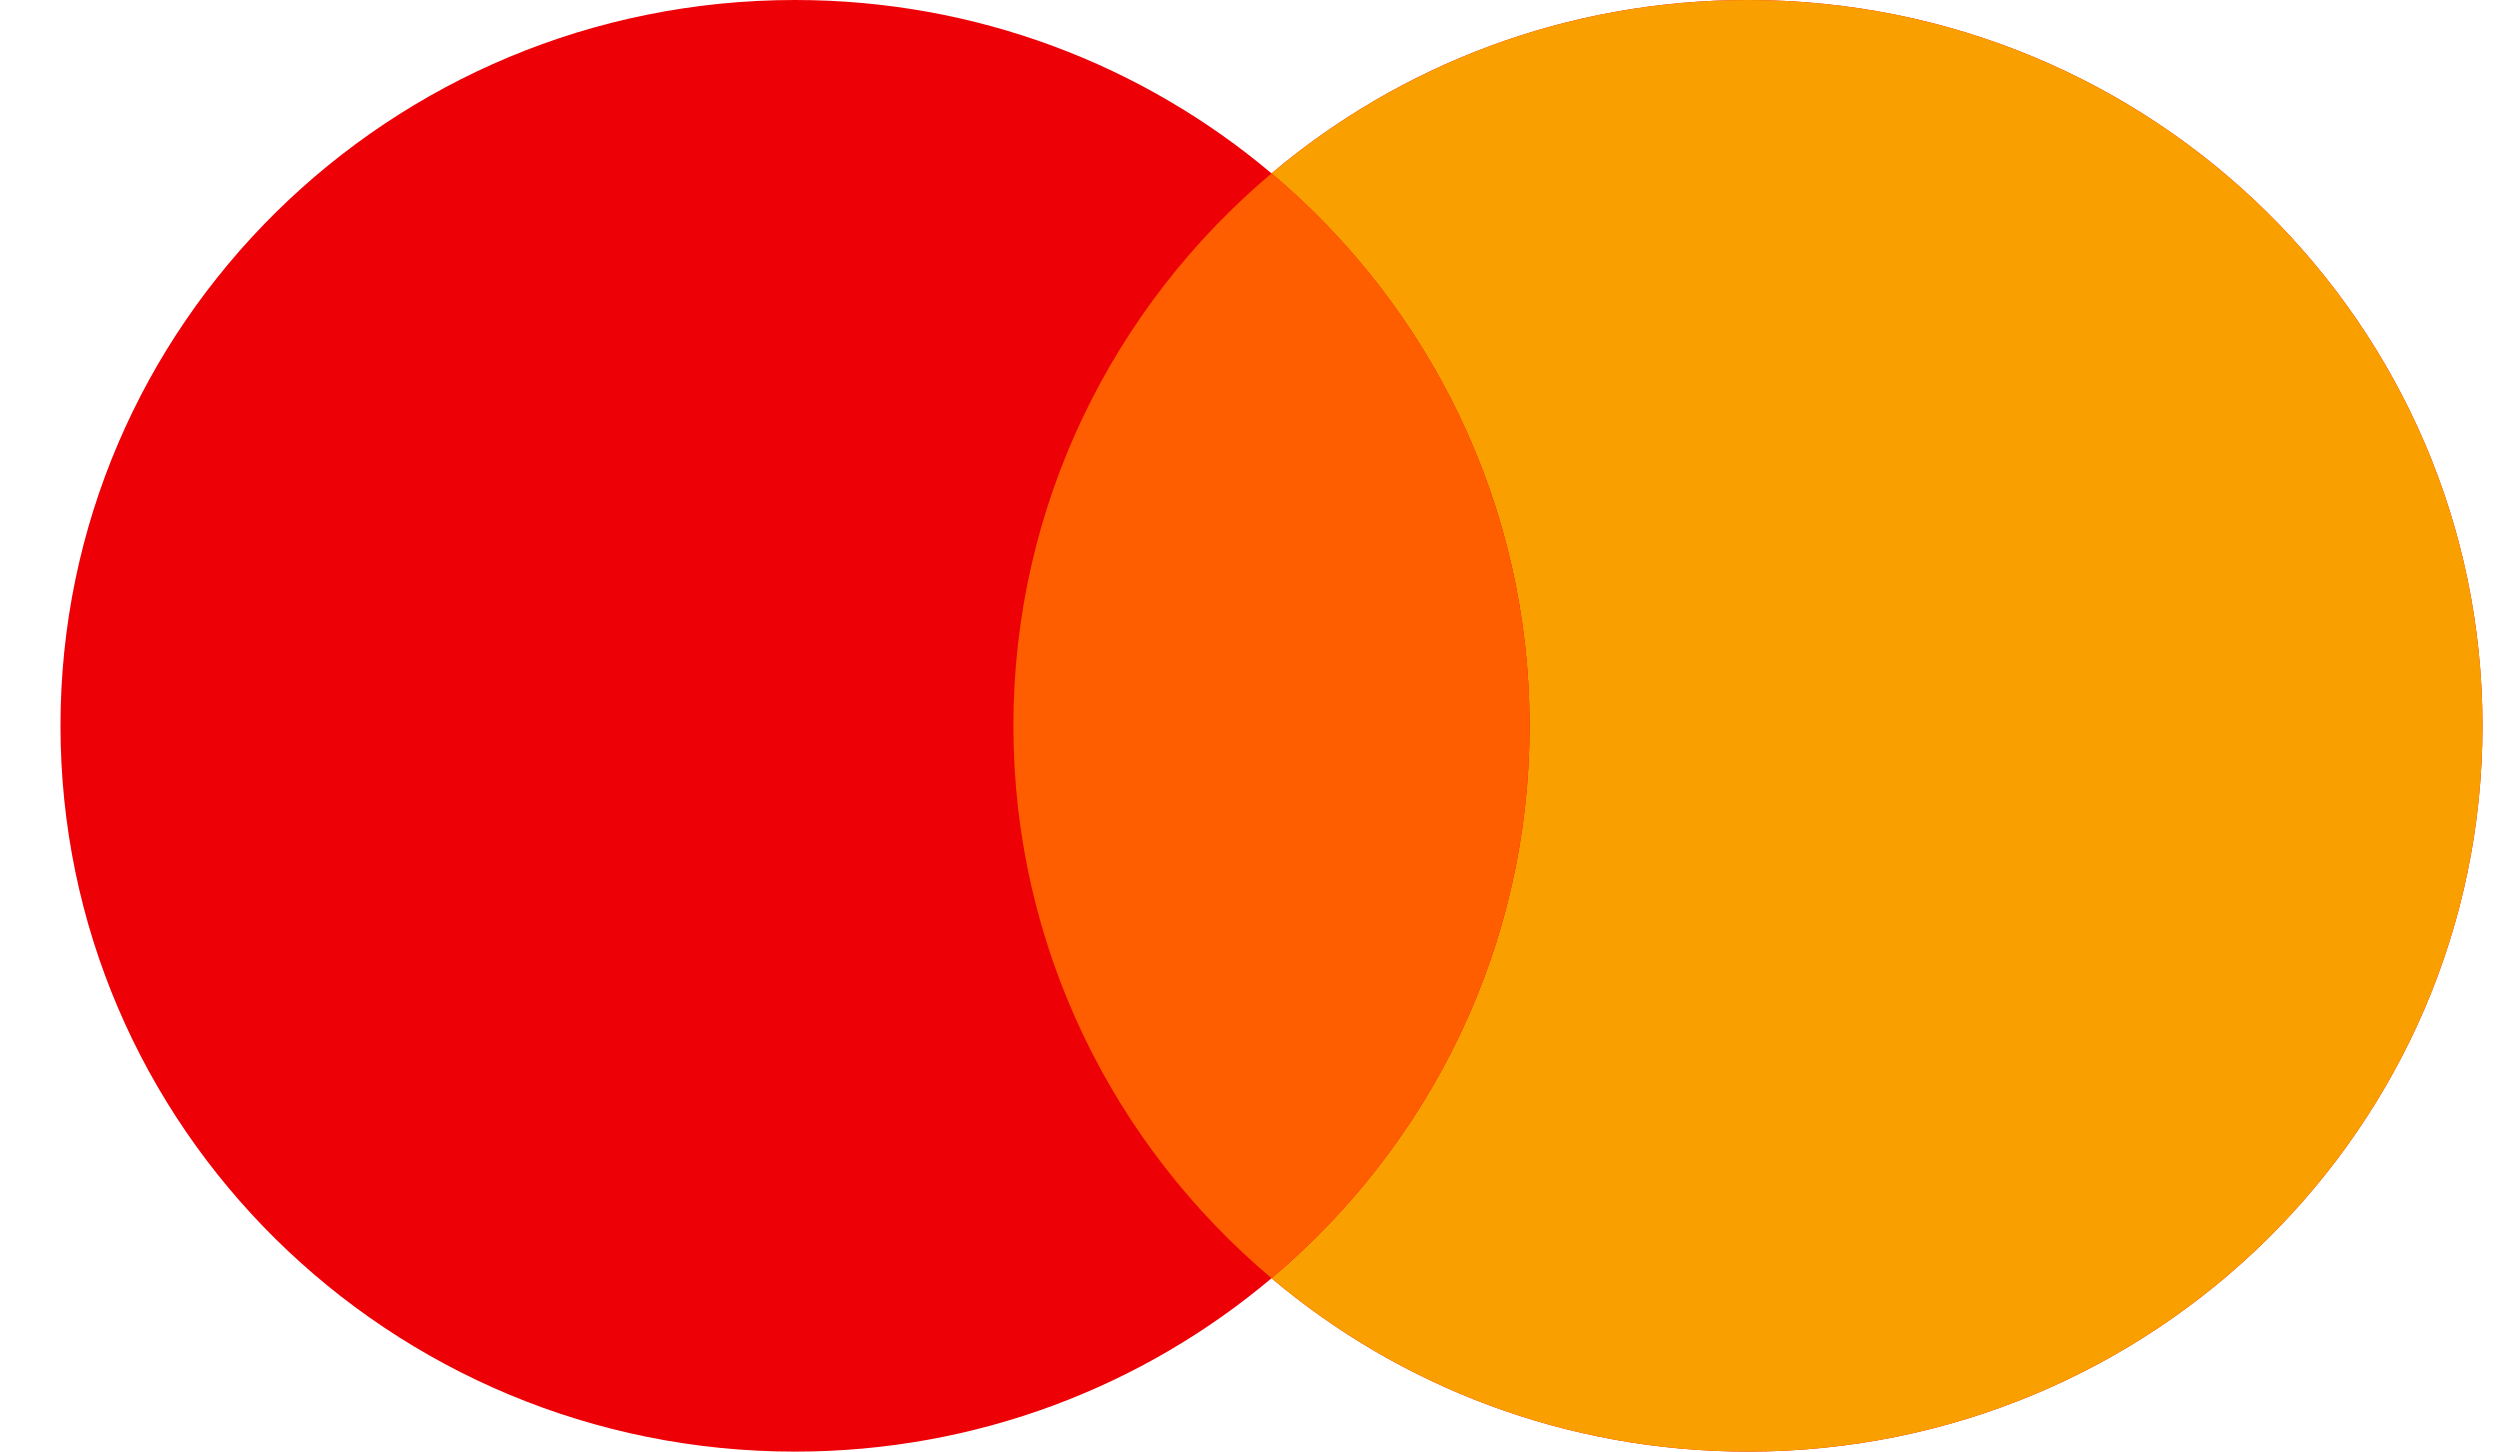 <svg xmlns="http://www.w3.org/2000/svg" fill="none" viewBox="0 0 31 18" height="18" width="31">
<g id="mastercard">
<path fill="#ED0006" d="M15.767 15.85C14.176 17.191 12.113 18 9.858 18C4.828 18 0.75 13.971 0.75 9C0.75 4.029 4.828 0 9.858 0C12.113 0 14.176 0.809 15.767 2.15C17.357 0.809 19.42 0 21.675 0C26.705 0 30.783 4.029 30.783 9C30.783 13.971 26.705 18 21.675 18C19.42 18 17.357 17.191 15.767 15.85Z" id="Vector"></path>
<path fill="#F9A000" d="M15.767 15.85C17.725 14.199 18.967 11.743 18.967 9C18.967 6.257 17.725 3.801 15.767 2.15C17.357 0.809 19.42 0 21.675 0C26.705 0 30.783 4.029 30.783 9C30.783 13.971 26.705 18 21.675 18C19.42 18 17.357 17.191 15.767 15.85Z" id="Vector_2"></path>
<path fill="#FF5E00" d="M15.767 15.85C17.725 14.199 18.967 11.743 18.967 9C18.967 6.257 17.725 3.801 15.767 2.15C13.808 3.801 12.566 6.257 12.566 9C12.566 11.743 13.808 14.199 15.767 15.85Z" id="Vector_3"></path>
</g>
</svg>
